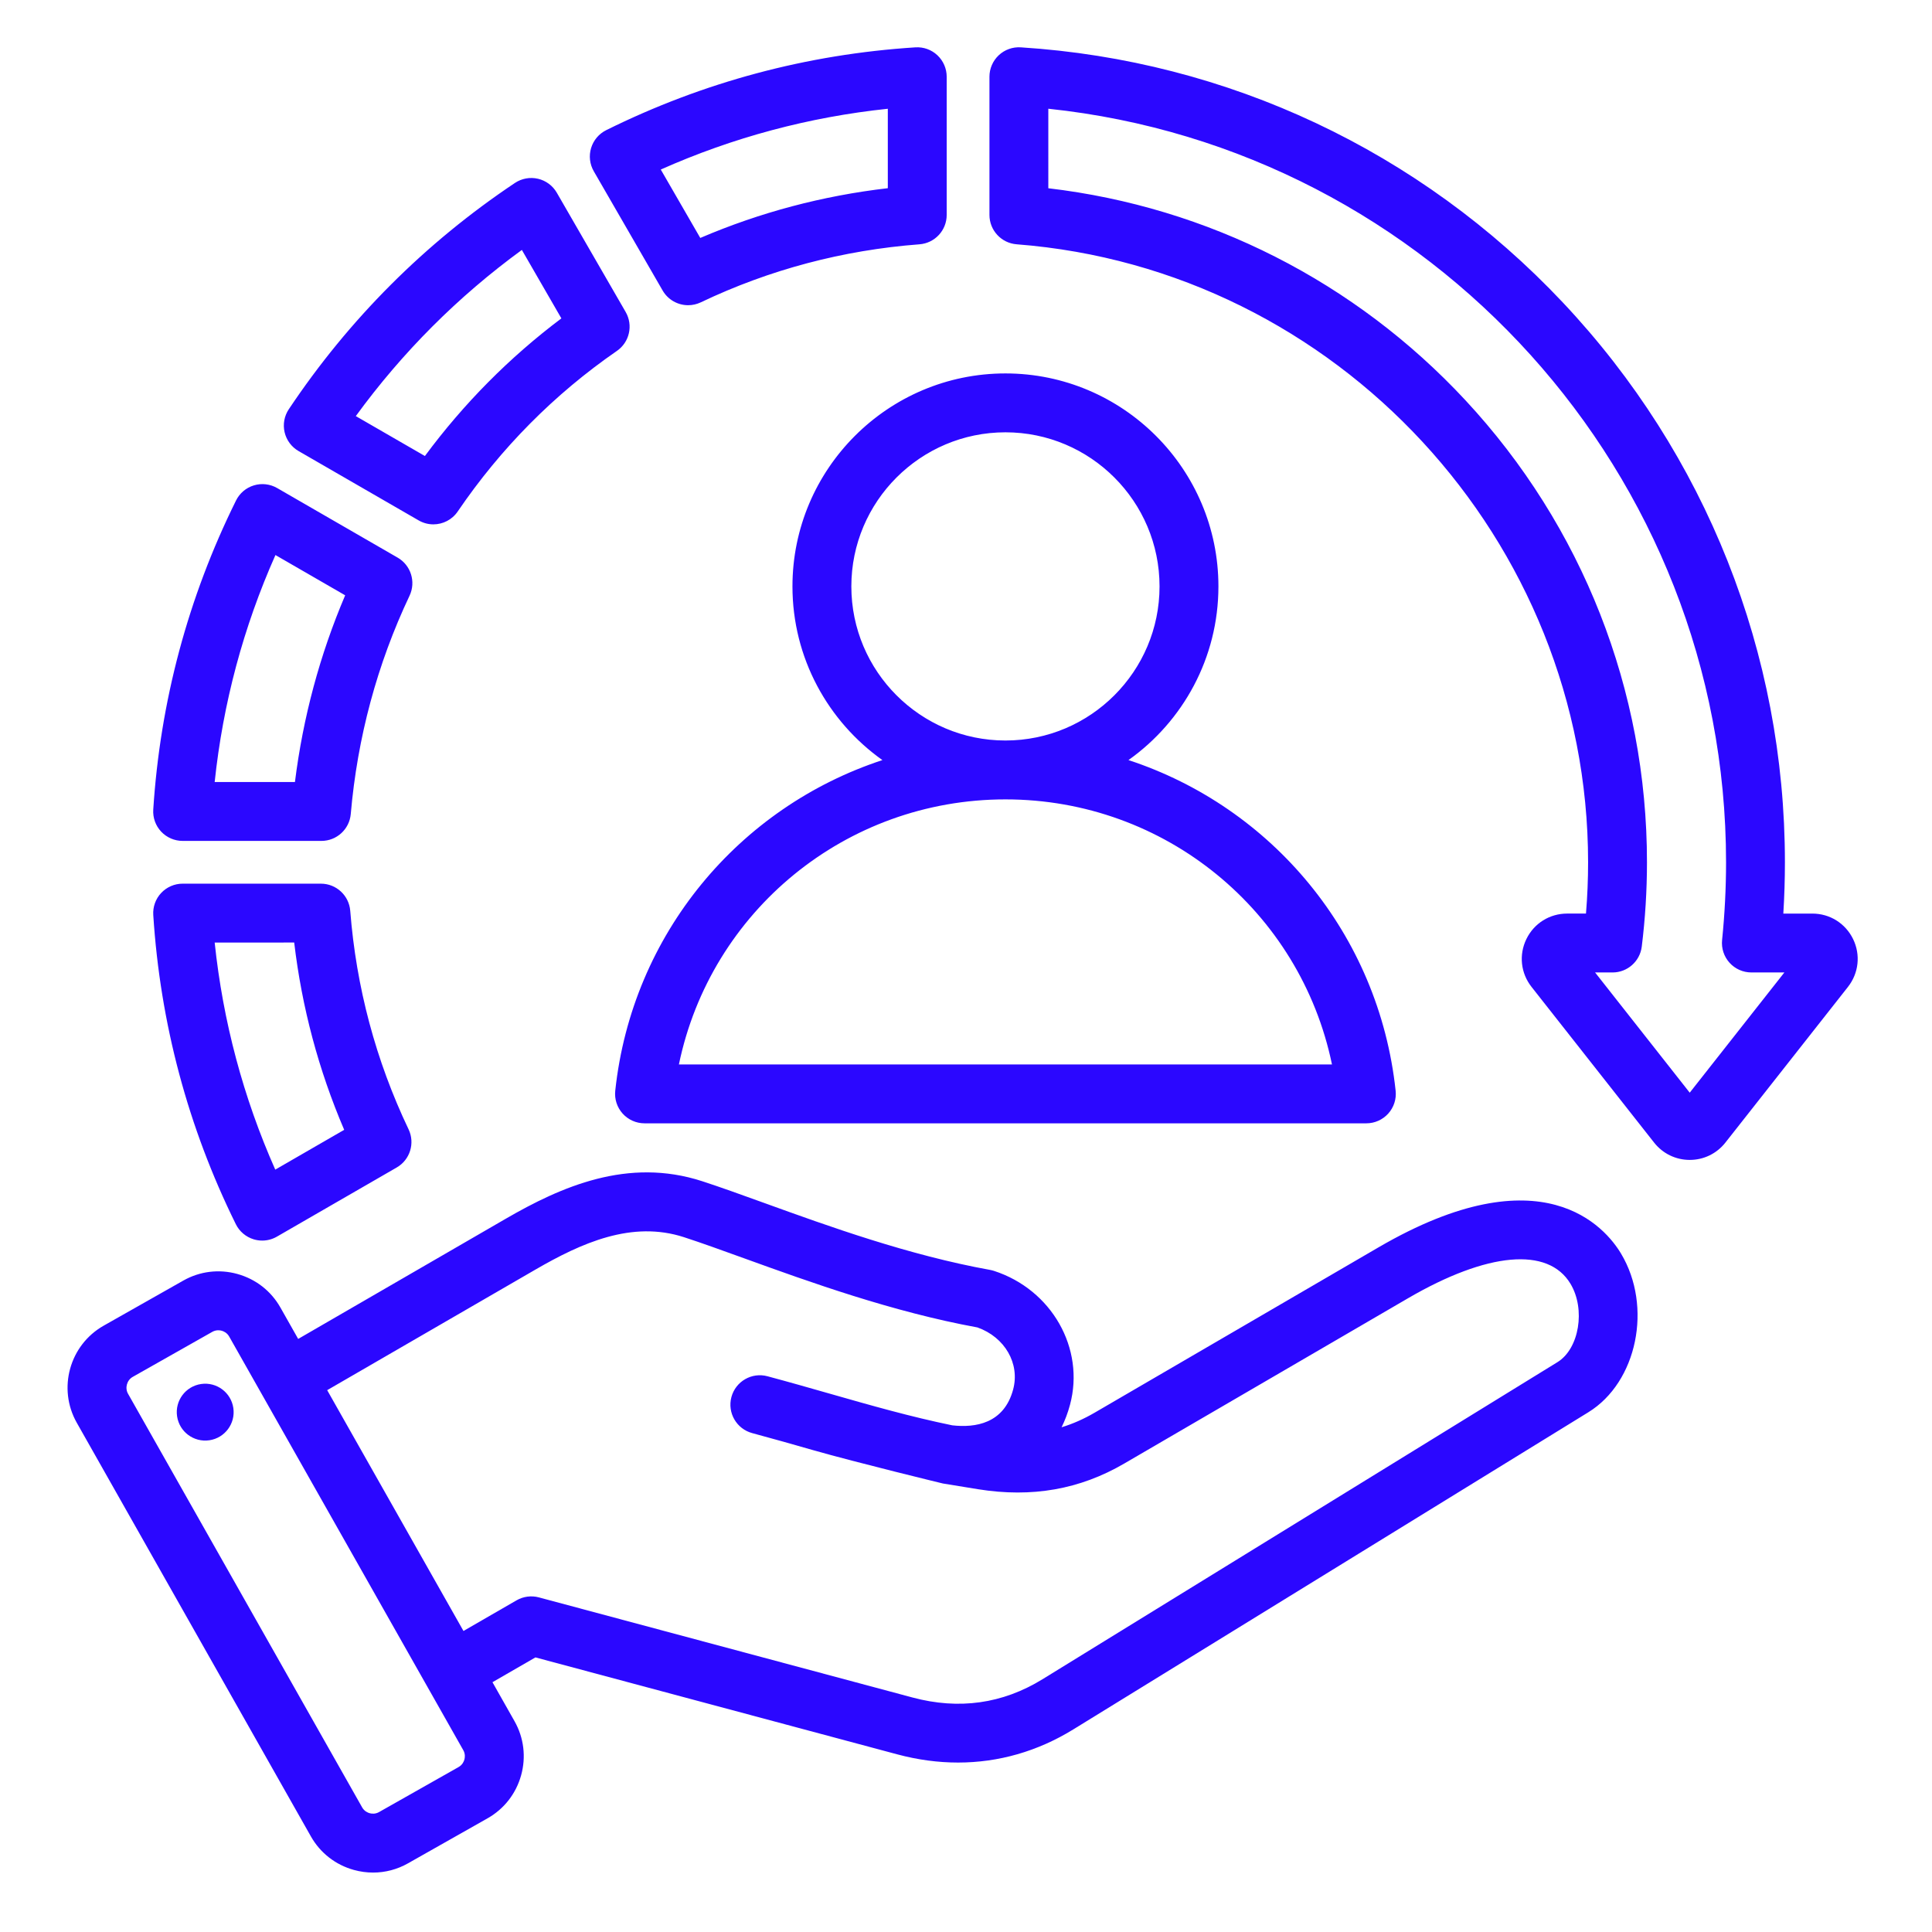 <?xml version="1.0" encoding="utf-8"?>
<!-- Generator: Adobe Illustrator 15.0.0, SVG Export Plug-In  -->
<!DOCTYPE svg PUBLIC "-//W3C//DTD SVG 1.1//EN" "http://www.w3.org/Graphics/SVG/1.1/DTD/svg11.dtd">
<svg version="1.1"
	 xmlns="http://www.w3.org/2000/svg" xmlns:xlink="http://www.w3.org/1999/xlink" xmlns:a="http://ns.adobe.com/AdobeSVGViewerExtensions/3.0/"
	 x="0px" y="0px" width="130px" height="130px" viewBox="-4.546 -3.181 130 130" enable-background="new -4.546 -3.181 130 130"
	 xml:space="preserve">
<defs>
</defs>
<path fill="#2B07FF" d="M40.04,16.365c0.365,0.632,1.029,0.991,1.717,0.991c0.287,0,0.578-0.063,0.852-0.193
	c4.609-2.199,9.56-3.513,14.715-3.905c1.033-0.079,1.831-0.939,1.831-1.975V1.982c0-0.547-0.227-1.07-0.626-1.445
	c-0.398-0.375-0.934-0.567-1.48-0.532c-7.283,0.465-14.282,2.339-20.804,5.572c-0.49,0.243-0.858,0.678-1.017,1.202
	c-0.159,0.523-0.093,1.089,0.18,1.563L40.04,16.365z M55.193,4.137v5.345c-4.375,0.507-8.606,1.629-12.619,3.348l-2.658-4.603
	C44.773,6.065,49.895,4.694,55.193,4.137L55.193,4.137z M11.322,79.191c0.242,0.49,0.677,0.859,1.202,1.019
	c0.188,0.057,0.381,0.085,0.574,0.085c0.344,0,0.686-0.09,0.99-0.266l8.061-4.653c0.895-0.517,1.243-1.635,0.797-2.568
	c-2.205-4.624-3.525-9.57-3.925-14.702c-0.081-1.031-0.941-1.827-1.975-1.827H7.744c-0.547,0-1.07,0.227-1.445,0.626
	c-0.375,0.398-0.567,0.936-0.532,1.481C6.234,65.675,8.104,72.675,11.322,79.191z M15.25,60.239
	c0.514,4.358,1.642,8.583,3.364,12.603l-4.638,2.678c-2.153-4.854-3.52-9.977-4.077-15.28H15.25z M7.744,53.402h9.338
	c1.028,0,1.885-0.786,1.974-1.81c0.446-5.144,1.777-10.086,3.955-14.688c0.441-0.932,0.093-2.047-0.8-2.563l-8.109-4.682
	c-0.474-0.273-1.04-0.339-1.564-0.18c-0.524,0.158-0.959,0.526-1.202,1.017c-3.229,6.52-5.102,13.518-5.57,20.799
	c-0.035,0.546,0.157,1.083,0.532,1.482S7.196,53.402,7.744,53.402L7.744,53.402z M13.988,34.167l4.692,2.709
	c-1.703,3.997-2.836,8.208-3.38,12.563H9.899C10.458,44.143,11.829,39.022,13.988,34.167z M120.146,60.009
	c-0.515-1.059-1.565-1.717-2.745-1.717h-1.951c0.071-1.149,0.107-2.304,0.107-3.452c0-14.062-5.308-27.44-14.945-37.67
	C91.016,6.984,78.063,0.888,64.138,0.004c-0.545-0.034-1.082,0.158-1.48,0.532c-0.399,0.375-0.626,0.897-0.626,1.444v9.302
	c0,1.035,0.797,1.895,1.829,1.975c21.562,1.664,38.452,19.929,38.452,41.583c0,1.148-0.047,2.304-0.142,3.451h-1.267
	c-1.179,0-2.23,0.658-2.744,1.718c-0.514,1.059-0.381,2.292,0.349,3.218l8.249,10.478c0.582,0.738,1.455,1.162,2.396,1.162
	s1.813-0.424,2.396-1.163l8.248-10.477C120.525,62.301,120.659,61.068,120.146,60.009L120.146,60.009z M109.152,70.343l-6.368-8.089
	h1.174c0.999,0,1.842-0.745,1.966-1.736c0.232-1.873,0.351-3.783,0.351-5.678c0-11.578-4.34-22.62-12.22-31.094
	c-7.419-7.977-17.326-12.998-28.062-14.26V4.135c25.737,2.706,45.603,24.581,45.603,50.705c0,1.745-0.09,3.505-0.266,5.231
	c-0.057,0.558,0.125,1.113,0.501,1.529c0.375,0.416,0.909,0.653,1.47,0.653h2.22L109.152,70.343z M15.544,27.17l8.081,4.666
	c0.311,0.18,0.652,0.266,0.989,0.266c0.636,0,1.258-0.306,1.639-0.867c2.899-4.261,6.502-7.896,10.711-10.804
	c0.849-0.586,1.105-1.727,0.589-2.62L32.92,9.786c-0.274-0.475-0.732-0.814-1.266-0.939c-0.534-0.124-1.095-0.022-1.551,0.282
	c-6.05,4.046-11.169,9.168-15.216,15.226c-0.305,0.456-0.407,1.017-0.282,1.55C14.73,26.438,15.07,26.897,15.544,27.17L15.544,27.17
	z M30.569,13.636l2.659,4.606c-3.492,2.626-6.57,5.731-9.183,9.261l-4.65-2.685C22.527,20.519,26.274,16.77,30.569,13.636z
	 M88.206,80.753L69.107,91.877c-0.727,0.423-1.463,0.749-2.222,0.98c0.232-0.468,0.423-0.974,0.568-1.516
	c1.016-3.792-1.232-7.748-5.119-9.008c-0.085-0.027-0.171-0.049-0.259-0.065c-5.466-0.985-10.871-2.939-15.214-4.51
	c-1.514-0.547-2.945-1.064-4.164-1.46c-4.997-1.621-9.487,0.37-13.22,2.532l-13.959,8.082l-1.197-2.115
	c-0.629-1.111-1.656-1.912-2.892-2.255c-1.235-0.343-2.528-0.185-3.64,0.444L2.431,86.02c-2.3,1.302-3.112,4.232-1.811,6.532
	l15.754,27.836c0.629,1.111,1.656,1.913,2.892,2.255c0.427,0.118,0.861,0.177,1.292,0.177c0.815,0,1.621-0.209,2.348-0.621
	l5.358-3.032c1.111-0.63,1.912-1.656,2.255-2.893c0.343-1.235,0.185-2.528-0.444-3.64l-1.484-2.623l2.891-1.669l24.346,6.523
	c1.375,0.368,2.743,0.552,4.089,0.552c2.722,0,5.352-0.749,7.755-2.229l34.659-21.342c3.286-2.022,4.334-7.111,2.198-10.677
	C103.496,79.443,99.264,74.313,88.206,80.753L88.206,80.753z M26.702,115.216c-0.035,0.125-0.131,0.356-0.388,0.502l-5.358,3.033
	c-0.257,0.146-0.506,0.108-0.631,0.074c-0.125-0.035-0.356-0.132-0.502-0.389L4.069,90.601c-0.222-0.393-0.078-0.911,0.314-1.133
	l5.359-3.033c0.143-0.081,0.283-0.105,0.401-0.105c0.094,0,0.174,0.016,0.229,0.031c0.125,0.035,0.357,0.132,0.502,0.389
	l15.754,27.836C26.773,114.843,26.737,115.091,26.702,115.216L26.702,115.216z M100.255,88.473l-34.66,21.342
	c-2.679,1.648-5.619,2.062-8.74,1.225l-25.14-6.736c-0.508-0.136-1.048-0.064-1.503,0.197l-3.572,2.063L17.47,90.36l13.993-8.102
	c3.127-1.811,6.505-3.33,10.013-2.192c1.156,0.376,2.492,0.858,4.039,1.418c4.446,1.607,9.969,3.604,15.712,4.656
	c1.839,0.654,2.868,2.429,2.399,4.175c-0.616,2.301-2.552,2.587-4.096,2.411c-2.796-0.575-5.459-1.335-8.276-2.14
	c-1.342-0.383-2.73-0.78-4.159-1.162c-1.057-0.283-2.143,0.344-2.426,1.4c-0.283,1.057,0.344,2.143,1.401,2.426
	c1.397,0.374,2.77,0.767,4.096,1.146c2.92,0.834,8.72,2.242,8.734,2.244l2.375,0.387c3.62,0.579,6.834,0.015,9.824-1.728
	l19.099-11.124c5.345-3.112,9.431-3.476,10.932-0.971C102.156,84.916,101.714,87.574,100.255,88.473L100.255,88.473z M11.155,91.562
	c0.153,1.046-0.571,2.018-1.616,2.17c-1.045,0.153-2.017-0.57-2.17-1.616c-0.153-1.045,0.571-2.017,1.616-2.17
	C10.031,89.793,11.002,90.517,11.155,91.562z M77.439,36.277c0-7.902-6.43-14.331-14.331-14.331
	c-7.902,0-14.331,6.429-14.331,14.331c0,4.82,2.394,9.088,6.053,11.687c-9.619,3.156-16.846,11.68-17.977,22.25
	c-0.06,0.559,0.121,1.116,0.496,1.534c0.376,0.418,0.912,0.657,1.474,0.657h48.571c0.562,0,1.097-0.239,1.473-0.657
	s0.557-0.976,0.496-1.535c-1.131-10.569-8.358-19.093-17.977-22.25C75.045,45.366,77.439,41.097,77.439,36.277z M85.08,68.444
	H41.136c2.135-10.309,11.218-17.833,21.968-17.836c0.001,0,0.003,0,0.005,0h0.005C73.862,50.611,82.945,58.136,85.08,68.444
	L85.08,68.444z M63.108,46.646c-0.003,0-0.005,0-0.007,0c-5.714-0.003-10.362-4.653-10.362-10.369
	c0-5.717,4.651-10.369,10.369-10.369c5.717,0,10.369,4.651,10.369,10.369c0,5.715-4.648,10.366-10.363,10.369
	C63.112,46.646,63.11,46.646,63.108,46.646z"/>
</svg>
